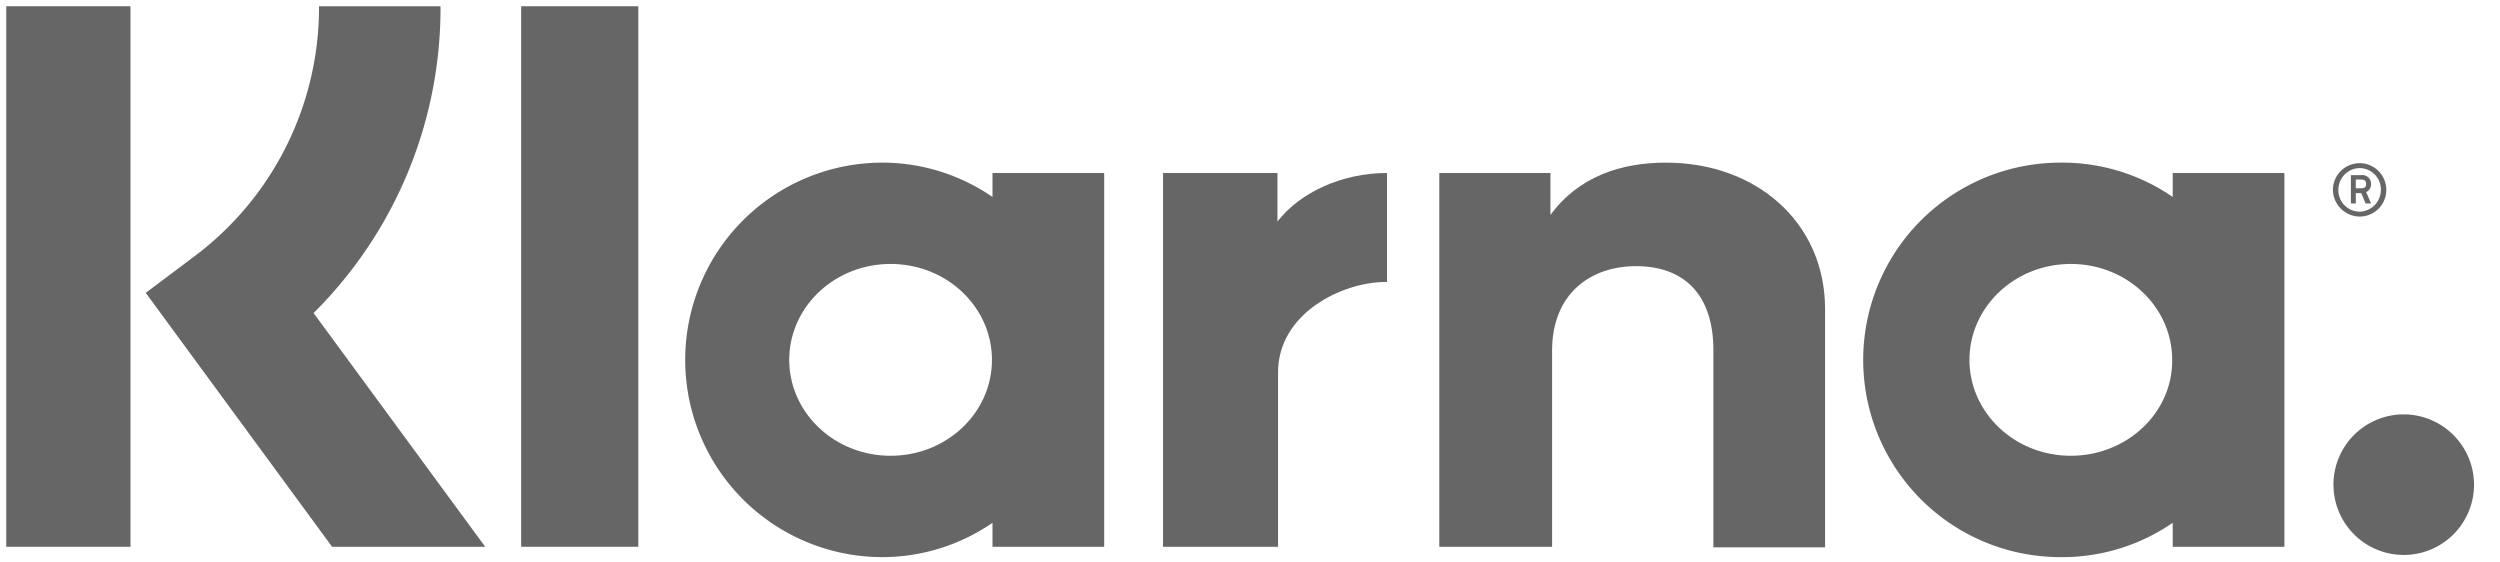 <svg xmlns="http://www.w3.org/2000/svg" xmlns:xlink="http://www.w3.org/1999/xlink" width="400" height="90" viewBox="0 0 400 90">
  <defs>
    <clipPath id="clip-Img-logo-klarna">
      <rect width="400" height="90"/>
    </clipPath>
  </defs>
  <g id="Img-logo-klarna" clip-path="url(#clip-Img-logo-klarna)">
    <g id="Klarna_Logo_black" transform="translate(1 1)">
      <path id="Trazado_13" data-name="Trazado 13" d="M72.765,0H53.324A49.758,49.758,0,0,1,33.272,40.1L25.6,45.858,55.416,86.484h24.5l-27.462-37.4A68.737,68.737,0,0,0,72.765,0Z" transform="translate(-3.282)" fill="#666"/>
      <rect id="Rectángulo_10" data-name="Rectángulo 10" width="19.877" height="86.484" fill="#666"/>
      <rect id="Rectángulo_11" data-name="Rectángulo 11" width="18.744" height="86.484" transform="translate(82.387)" fill="#666"/>
      <path id="Trazado_14" data-name="Trazado 14" d="M299.268,28.7c-7.149,0-13.949,2.18-18.483,8.369V30.356H263V90.163h18.047V58.778c0-9.067,6.1-13.513,13.426-13.513,7.846,0,12.38,4.708,12.38,13.426V90.25h17.872v-38.1C324.725,38.2,313.653,28.7,299.268,28.7Z" transform="translate(-33.712 -3.679)" fill="#666"/>
      <path id="Trazado_15" data-name="Trazado 15" d="M173.745,30.356v3.836A31.133,31.133,0,0,0,155.96,28.7a31.56,31.56,0,0,0,0,63.119,31.133,31.133,0,0,0,17.785-5.492v3.836h17.872V30.356ZM157.442,75.6c-8.98,0-16.216-6.887-16.216-15.344s7.236-15.344,16.216-15.344S173.658,51.8,173.658,60.26,166.422,75.6,157.442,75.6Z" transform="translate(-15.946 -3.679)" fill="#666"/>
      <path id="Trazado_16" data-name="Trazado 16" d="M230.608,38.359V30.6H212.3V90.407h18.4v-27.9c0-9.416,10.2-14.472,17.262-14.472h.174V30.6C240.9,30.6,234.183,33.739,230.608,38.359Z" transform="translate(-27.213 -3.922)" fill="#666"/>
      <path id="Trazado_17" data-name="Trazado 17" d="M390.345,30.356v3.836A31.133,31.133,0,0,0,372.56,28.7a31.56,31.56,0,1,0,0,63.119,31.133,31.133,0,0,0,17.785-5.492v3.836h17.872V30.356ZM374.042,75.6c-8.98,0-16.216-6.887-16.216-15.344s7.236-15.344,16.216-15.344S390.258,51.8,390.258,60.26C390.345,68.716,383.022,75.6,374.042,75.6Z" transform="translate(-43.711 -3.679)" fill="#666"/>
      <g id="Grupo_6" data-name="Grupo 6" transform="translate(372.266 25.108)">
        <path id="Trazado_18" data-name="Trazado 18" d="M433.526,32.395A1.38,1.38,0,0,0,431.956,31H430.3v4.533h.785V33.877h.872l.7,1.656h.872l-.785-1.831A1.352,1.352,0,0,0,433.526,32.395Zm-1.569.7h-.872V31.7h.872c.523,0,.785.262.785.7S432.567,33.092,431.956,33.092Z" transform="translate(-427.423 -29.082)" fill="#666"/>
        <path id="Trazado_19" data-name="Trazado 19" d="M431.272,28.8A4.279,4.279,0,0,0,427,33.072a4.336,4.336,0,0,0,4.272,4.272,4.272,4.272,0,1,0,0-8.544Zm0,7.759a3.424,3.424,0,0,1-3.4-3.487,3.48,3.48,0,0,1,3.4-3.487,3.424,3.424,0,0,1,3.4,3.487A3.48,3.48,0,0,1,431.272,36.559Z" transform="translate(-427 -28.8)" fill="#666"/>
      </g>
      <path id="Trazado_20" data-name="Trazado 20" d="M438.346,74.9a11.246,11.246,0,1,0,11.246,11.246A11.274,11.274,0,0,0,438.346,74.9Z" transform="translate(-54.747 -9.601)" fill="#666"/>
    </g>
  </g>
</svg>

